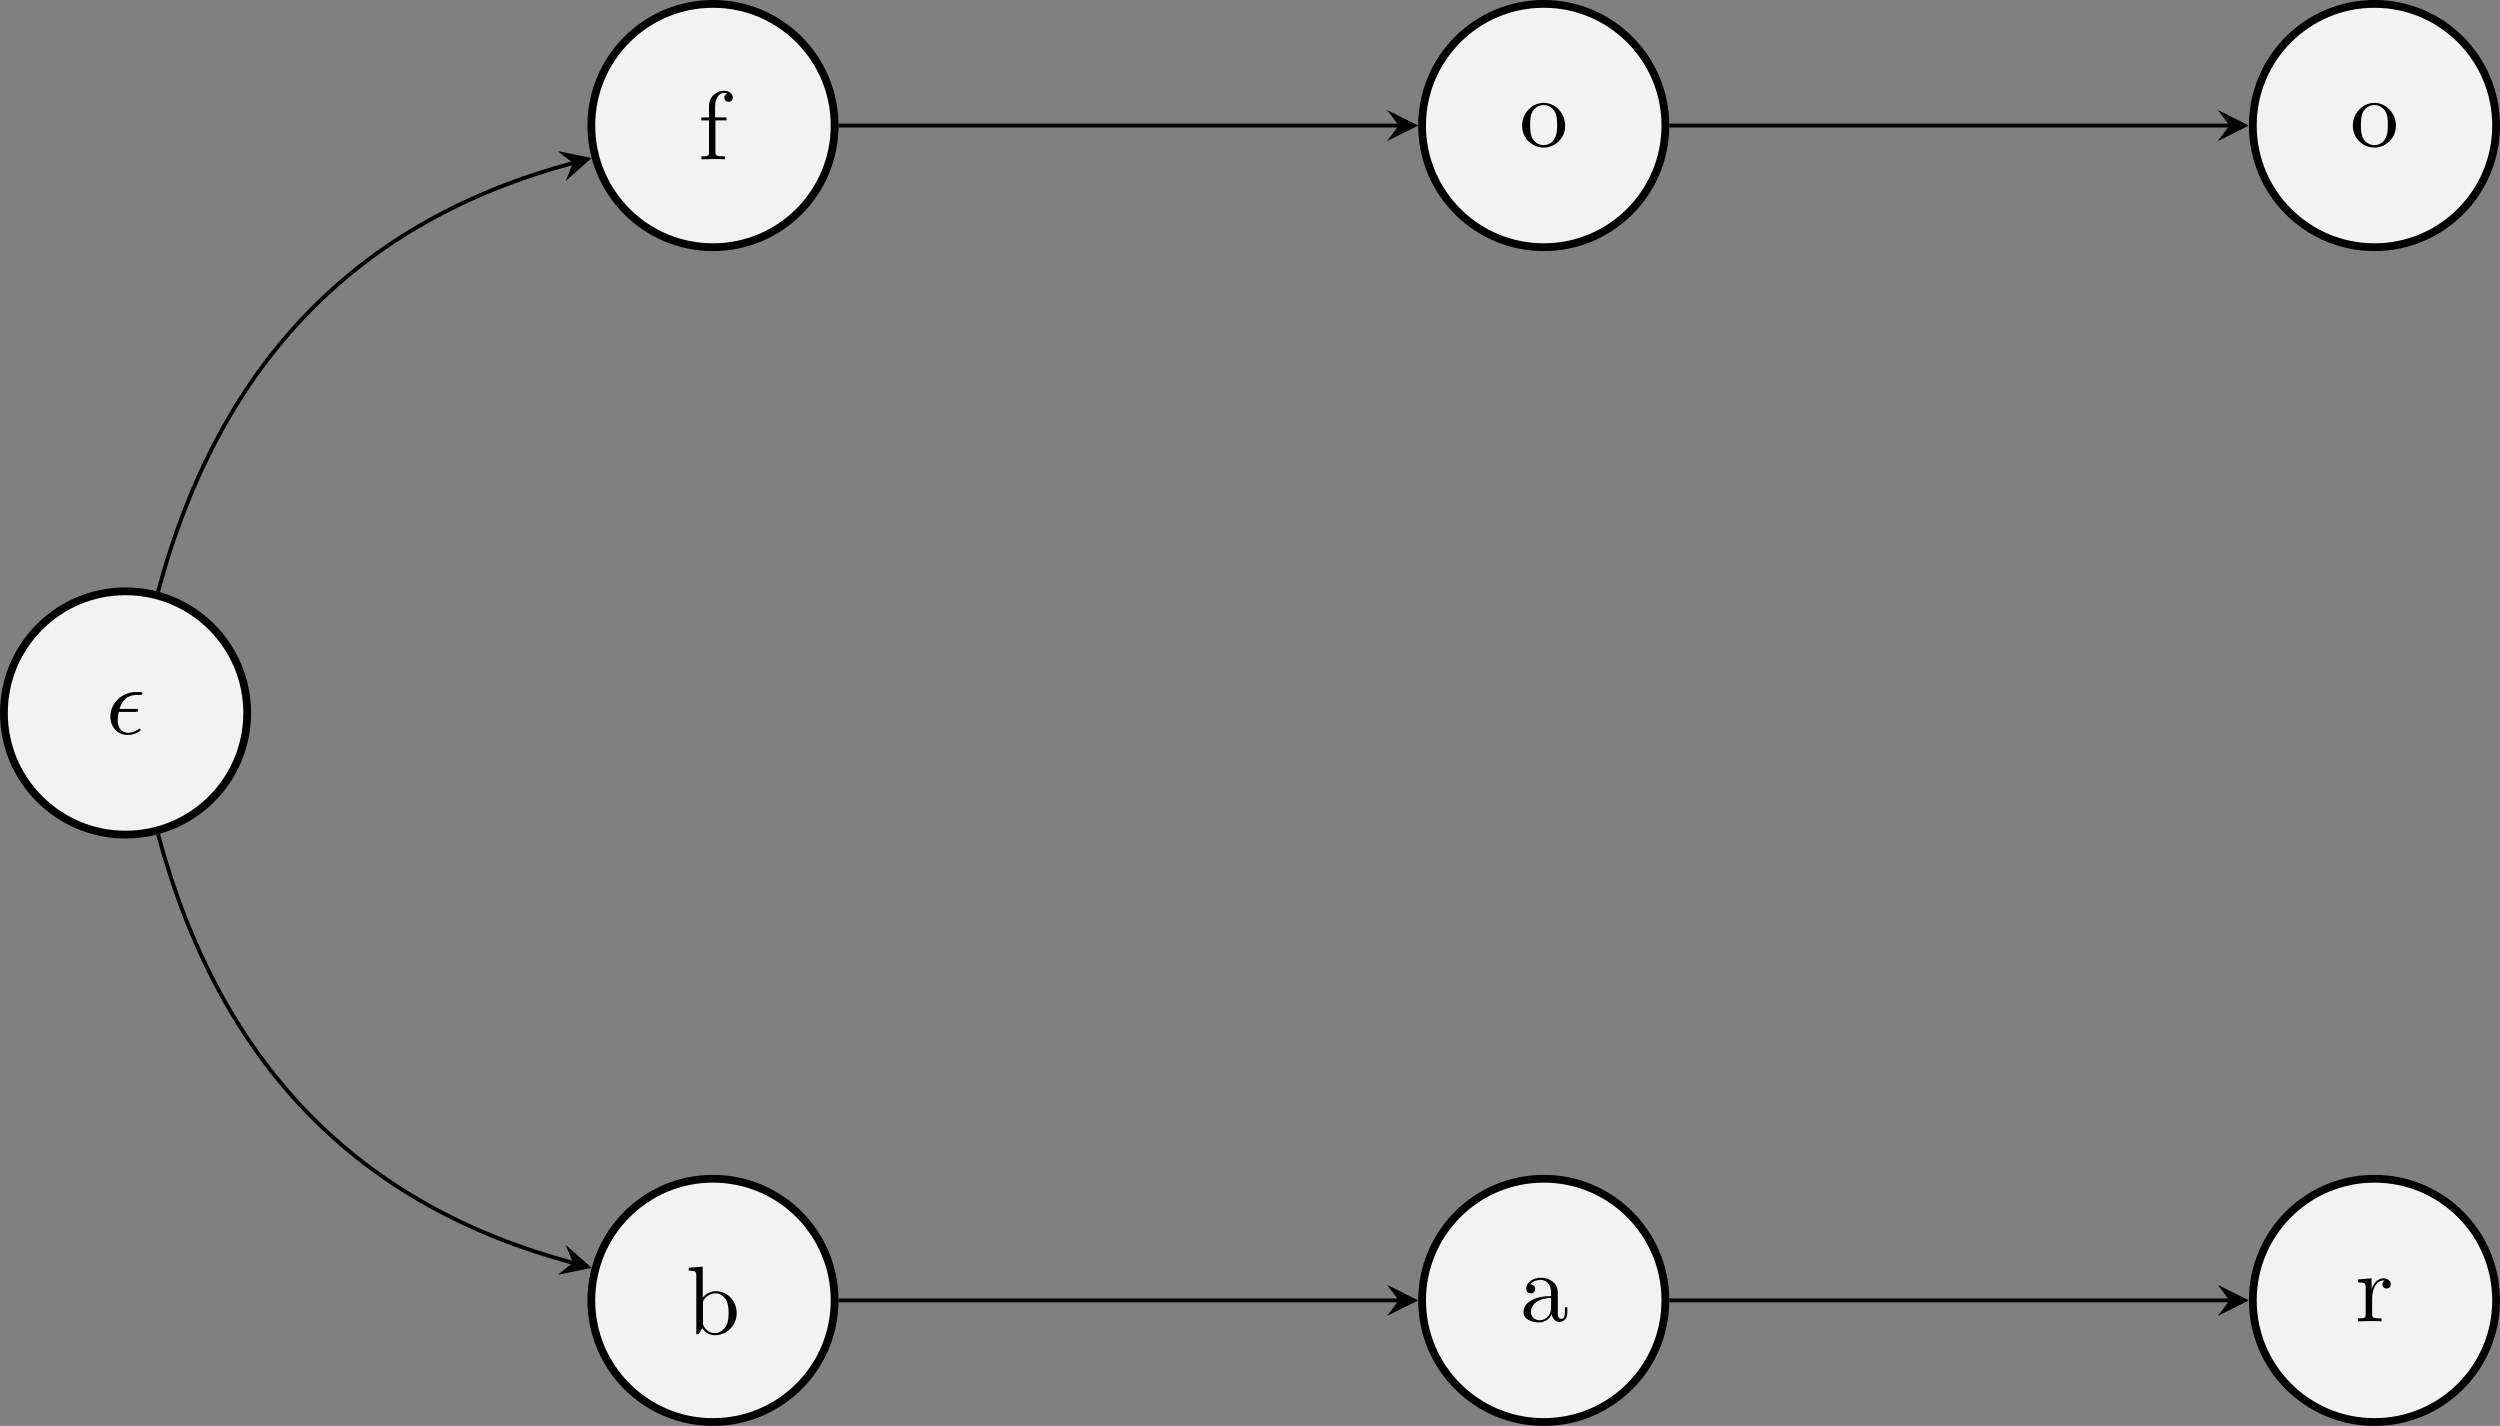 <?xml version='1.0' encoding='UTF-8'?>
<!-- This file was generated by dvisvgm 3.4.3 -->
<svg version='1.1' xmlns='http://www.w3.org/2000/svg' xmlns:xlink='http://www.w3.org/1999/xlink' width='255.918pt' height='145.969pt' viewBox='7961.437 -72 255.918 145.969'>
<rect x="7961.437" y="-72" width="255.918" height="145.969" fill="#808080" stroke="none"/>
<defs>
<path id='g1-97' d='M3.318-.757C3.357-.359 3.626 .06 4.095 .06C4.304 .06 4.912-.08 4.912-.887V-1.445H4.663V-.887C4.663-.309 4.413-.249 4.304-.249C3.975-.249 3.935-.697 3.935-.747V-2.74C3.935-3.158 3.935-3.547 3.577-3.915C3.188-4.304 2.69-4.463 2.212-4.463C1.395-4.463 .707-3.995 .707-3.337C.707-3.039 .907-2.869 1.166-2.869C1.445-2.869 1.624-3.068 1.624-3.328C1.624-3.447 1.574-3.776 1.116-3.786C1.385-4.134 1.873-4.244 2.192-4.244C2.68-4.244 3.248-3.856 3.248-2.969V-2.6C2.74-2.57 2.042-2.54 1.415-2.242C.667-1.903 .418-1.385 .418-.946C.418-.139 1.385 .11 2.012 .11C2.67 .11 3.128-.289 3.318-.757ZM3.248-2.391V-1.395C3.248-.448 2.531-.11 2.082-.11C1.594-.11 1.186-.458 1.186-.956C1.186-1.504 1.604-2.331 3.248-2.391Z'/>
<path id='g1-98' d='M1.714-3.756V-6.914L.279-6.804V-6.496C.976-6.496 1.056-6.426 1.056-5.938V0H1.305C1.315-.01 1.395-.149 1.664-.618C1.813-.389 2.232 .11 2.969 .11C4.154 .11 5.191-.867 5.191-2.152C5.191-3.417 4.214-4.403 3.078-4.403C2.301-4.403 1.873-3.935 1.714-3.756ZM1.743-1.136V-3.188C1.743-3.377 1.743-3.387 1.853-3.547C2.242-4.105 2.79-4.184 3.029-4.184C3.477-4.184 3.836-3.925 4.075-3.547C4.334-3.138 4.364-2.57 4.364-2.162C4.364-1.793 4.344-1.196 4.055-.747C3.846-.438 3.467-.11 2.929-.11C2.481-.11 2.122-.349 1.883-.717C1.743-.927 1.743-.956 1.743-1.136Z'/>
<path id='g1-102' d='M1.743-4.294V-5.45C1.743-6.326 2.222-6.804 2.66-6.804C2.69-6.804 2.839-6.804 2.989-6.735C2.869-6.695 2.69-6.565 2.69-6.316C2.69-6.087 2.849-5.888 3.118-5.888C3.407-5.888 3.557-6.087 3.557-6.326C3.557-6.695 3.188-7.024 2.66-7.024C1.963-7.024 1.116-6.496 1.116-5.44V-4.294H.329V-3.985H1.116V-.757C1.116-.309 1.006-.309 .339-.309V0C.727-.01 1.196-.03 1.474-.03C1.873-.03 2.341-.03 2.74 0V-.309H2.531C1.793-.309 1.773-.418 1.773-.777V-3.985H2.909V-4.294H1.743Z'/>
<path id='g1-111' d='M4.692-2.132C4.692-3.407 3.696-4.463 2.491-4.463C1.245-4.463 .279-3.377 .279-2.132C.279-.847 1.315 .11 2.481 .11C3.686 .11 4.692-.867 4.692-2.132ZM2.491-.139C2.062-.139 1.624-.349 1.355-.807C1.106-1.245 1.106-1.853 1.106-2.212C1.106-2.6 1.106-3.138 1.345-3.577C1.614-4.035 2.082-4.244 2.481-4.244C2.919-4.244 3.347-4.025 3.606-3.597S3.866-2.59 3.866-2.212C3.866-1.853 3.866-1.315 3.646-.877C3.427-.428 2.989-.139 2.491-.139Z'/>
<path id='g1-114' d='M1.664-3.308V-4.403L.279-4.294V-3.985C.976-3.985 1.056-3.915 1.056-3.427V-.757C1.056-.309 .946-.309 .279-.309V0C.667-.01 1.136-.03 1.415-.03C1.813-.03 2.281-.03 2.68 0V-.309H2.471C1.733-.309 1.714-.418 1.714-.777V-2.311C1.714-3.298 2.132-4.184 2.889-4.184C2.959-4.184 2.979-4.184 2.999-4.174C2.969-4.164 2.77-4.045 2.77-3.786C2.77-3.507 2.979-3.357 3.198-3.357C3.377-3.357 3.626-3.477 3.626-3.796S3.318-4.403 2.889-4.403C2.162-4.403 1.803-3.736 1.664-3.308Z'/>
<path id='g0-15' d='M2.969-2.252C3.128-2.252 3.308-2.252 3.308-2.421C3.308-2.56 3.188-2.56 3.019-2.56H1.405C1.644-3.407 2.202-3.985 3.108-3.985H3.417C3.587-3.985 3.746-3.985 3.746-4.154C3.746-4.294 3.616-4.294 3.447-4.294H3.098C1.803-4.294 .468-3.298 .468-1.773C.468-.677 1.215 .11 2.271 .11C2.919 .11 3.567-.289 3.567-.399C3.567-.428 3.557-.538 3.467-.538C3.447-.538 3.427-.538 3.337-.478C3.029-.279 2.66-.11 2.291-.11C1.714-.11 1.215-.528 1.215-1.405C1.215-1.753 1.295-2.132 1.325-2.252H2.969Z'/>
</defs>
<g id='page1'>
<path d='M7986.742 .984C7986.742-5.895 7981.168-11.469 7974.289-11.469C7967.414-11.469 7961.836-5.895 7961.836 .984C7961.836 7.863 7967.414 13.437 7974.289 13.437C7981.168 13.437 7986.742 7.863 7986.742 .984Z' fill='#f2f2f2'/>
<path d='M7986.742 .984C7986.742-5.895 7981.168-11.469 7974.289-11.469C7967.414-11.469 7961.836-5.895 7961.836 .984C7961.836 7.863 7967.414 13.437 7974.289 13.437C7981.168 13.437 7986.742 7.863 7986.742 .984Z' stroke='#000' fill='none' stroke-width='.797' stroke-miterlimit='10'/>
<g transform='matrix(1 0 0 1 -2.02 2.145)'>
<use x='7974.289' y='.984' xlink:href='#g0-15'/>
</g>
<path d='M8046.875-59.148C8046.875-66.027 8041.301-71.602 8034.422-71.602C8027.547-71.602 8021.969-66.027 8021.969-59.148S8027.547-46.695 8034.422-46.695C8041.301-46.695 8046.875-52.27 8046.875-59.148Z' fill='#f2f2f2'/>
<path d='M8046.875-59.148C8046.875-66.027 8041.301-71.602 8034.422-71.602C8027.547-71.602 8021.969-66.027 8021.969-59.148S8027.547-46.695 8034.422-46.695C8041.301-46.695 8046.875-52.27 8046.875-59.148Z' stroke='#000' fill='none' stroke-width='.797' stroke-miterlimit='10'/>
<g transform='matrix(1 0 0 1 58.61 -56.673)'>
<use x='7974.289' y='.984' xlink:href='#g1-102'/>
</g>
<path d='M8131.918-59.148C8131.918-66.027 8126.34-71.602 8119.465-71.602C8112.586-71.602 8107.012-66.027 8107.012-59.148S8112.586-46.695 8119.465-46.695C8126.34-46.695 8131.918-52.27 8131.918-59.148Z' fill='#f2f2f2'/>
<path d='M8131.918-59.148C8131.918-66.027 8126.34-71.602 8119.465-71.602C8112.586-71.602 8107.012-66.027 8107.012-59.148S8112.586-46.695 8119.465-46.695C8126.34-46.695 8131.918-52.27 8131.918-59.148Z' stroke='#000' fill='none' stroke-width='.797' stroke-miterlimit='10'/>
<g transform='matrix(1 0 0 1 142.68 -57.988)'>
<use x='7974.289' y='.984' xlink:href='#g1-111'/>
</g>
<path d='M8216.957-59.148C8216.957-66.027 8211.383-71.602 8204.504-71.602S8192.051-66.027 8192.051-59.148S8197.625-46.695 8204.504-46.695S8216.957-52.27 8216.957-59.148Z' fill='#f2f2f2'/>
<path d='M8216.957-59.148C8216.957-66.027 8211.383-71.602 8204.504-71.602S8192.051-66.027 8192.051-59.148S8197.625-46.695 8204.504-46.695S8216.957-52.27 8216.957-59.148Z' stroke='#000' fill='none' stroke-width='.797' stroke-miterlimit='10'/>
<g transform='matrix(1 0 0 1 227.72 -57.988)'>
<use x='7974.289' y='.984' xlink:href='#g1-111'/>
</g>
<path d='M8046.875 61.117C8046.875 54.238 8041.301 48.664 8034.422 48.664C8027.547 48.664 8021.969 54.238 8021.969 61.117S8027.547 73.57 8034.422 73.57C8041.301 73.57 8046.875 67.996 8046.875 61.117Z' fill='#f2f2f2'/>
<path d='M8046.875 61.117C8046.875 54.238 8041.301 48.664 8034.422 48.664C8027.547 48.664 8021.969 54.238 8021.969 61.117S8027.547 73.57 8034.422 73.57C8041.301 73.57 8046.875 67.996 8046.875 61.117Z' stroke='#000' fill='none' stroke-width='.797' stroke-miterlimit='10'/>
<g transform='matrix(1 0 0 1 57.37 63.592)'>
<use x='7974.289' y='.984' xlink:href='#g1-98'/>
</g>
<path d='M8131.918 61.117C8131.918 54.238 8126.34 48.664 8119.465 48.664C8112.586 48.664 8107.012 54.238 8107.012 61.117S8112.586 73.57 8119.465 73.57C8126.34 73.57 8131.918 67.996 8131.918 61.117Z' fill='#f2f2f2'/>
<path d='M8131.918 61.117C8131.918 54.238 8126.34 48.664 8119.465 48.664C8112.586 48.664 8107.012 54.238 8107.012 61.117S8112.586 73.57 8119.465 73.57C8126.34 73.57 8131.918 67.996 8131.918 61.117Z' stroke='#000' fill='none' stroke-width='.797' stroke-miterlimit='10'/>
<g transform='matrix(1 0 0 1 142.68 62.278)'>
<use x='7974.289' y='.984' xlink:href='#g1-97'/>
</g>
<path d='M8216.957 61.117C8216.957 54.238 8211.383 48.664 8204.504 48.664S8192.051 54.238 8192.051 61.117S8197.625 73.57 8204.504 73.57S8216.957 67.996 8216.957 61.117Z' fill='#f2f2f2'/>
<path d='M8216.957 61.117C8216.957 54.238 8211.383 48.664 8204.504 48.664S8192.051 54.238 8192.051 61.117S8197.625 73.57 8204.504 73.57S8216.957 67.996 8216.957 61.117Z' stroke='#000' fill='none' stroke-width='.797' stroke-miterlimit='10'/>
<g transform='matrix(1 0 0 1 228.26 62.278)'>
<use x='7974.289' y='.984' xlink:href='#g1-114'/>
</g>
<path d='M7977.617-11.43C7983.98-35.172 7998.266-49.461 8020.086-55.309' stroke='#000' fill='none' stroke-width='.399' stroke-miterlimit='10'/>
<path d='M8022.003-55.825L8018.511-56.539L8020.081-55.309L8019.339-53.457'/>
<path d='M7977.617 13.398C7983.98 37.141 7998.266 51.43 8020.086 57.273' stroke='#000' fill='none' stroke-width='.399' stroke-miterlimit='10'/>
<path d='M8022.003 57.789L8019.339 55.426L8020.081 57.273L8018.511 58.504'/>
<path d='M8047.273-59.148H8104.617' stroke='#000' fill='none' stroke-width='.399' stroke-miterlimit='10'/>
<path d='M8106.615-59.148L8103.423-60.742L8104.619-59.148L8103.423-57.555'/>
<path d='M8132.316-59.148H8189.66' stroke='#000' fill='none' stroke-width='.399' stroke-miterlimit='10'/>
<path d='M8191.653-59.148L8188.466-60.742L8189.661-59.148L8188.466-57.555'/>
<path d='M8047.273 61.117H8104.617' stroke='#000' fill='none' stroke-width='.399' stroke-miterlimit='10'/>
<path d='M8106.615 61.117L8103.423 59.523L8104.619 61.117L8103.423 62.711'/>
<path d='M8132.316 61.117H8189.66' stroke='#000' fill='none' stroke-width='.399' stroke-miterlimit='10'/>
<path d='M8191.653 61.117L8188.466 59.523L8189.661 61.117L8188.466 62.711'/>
</g>
</svg>